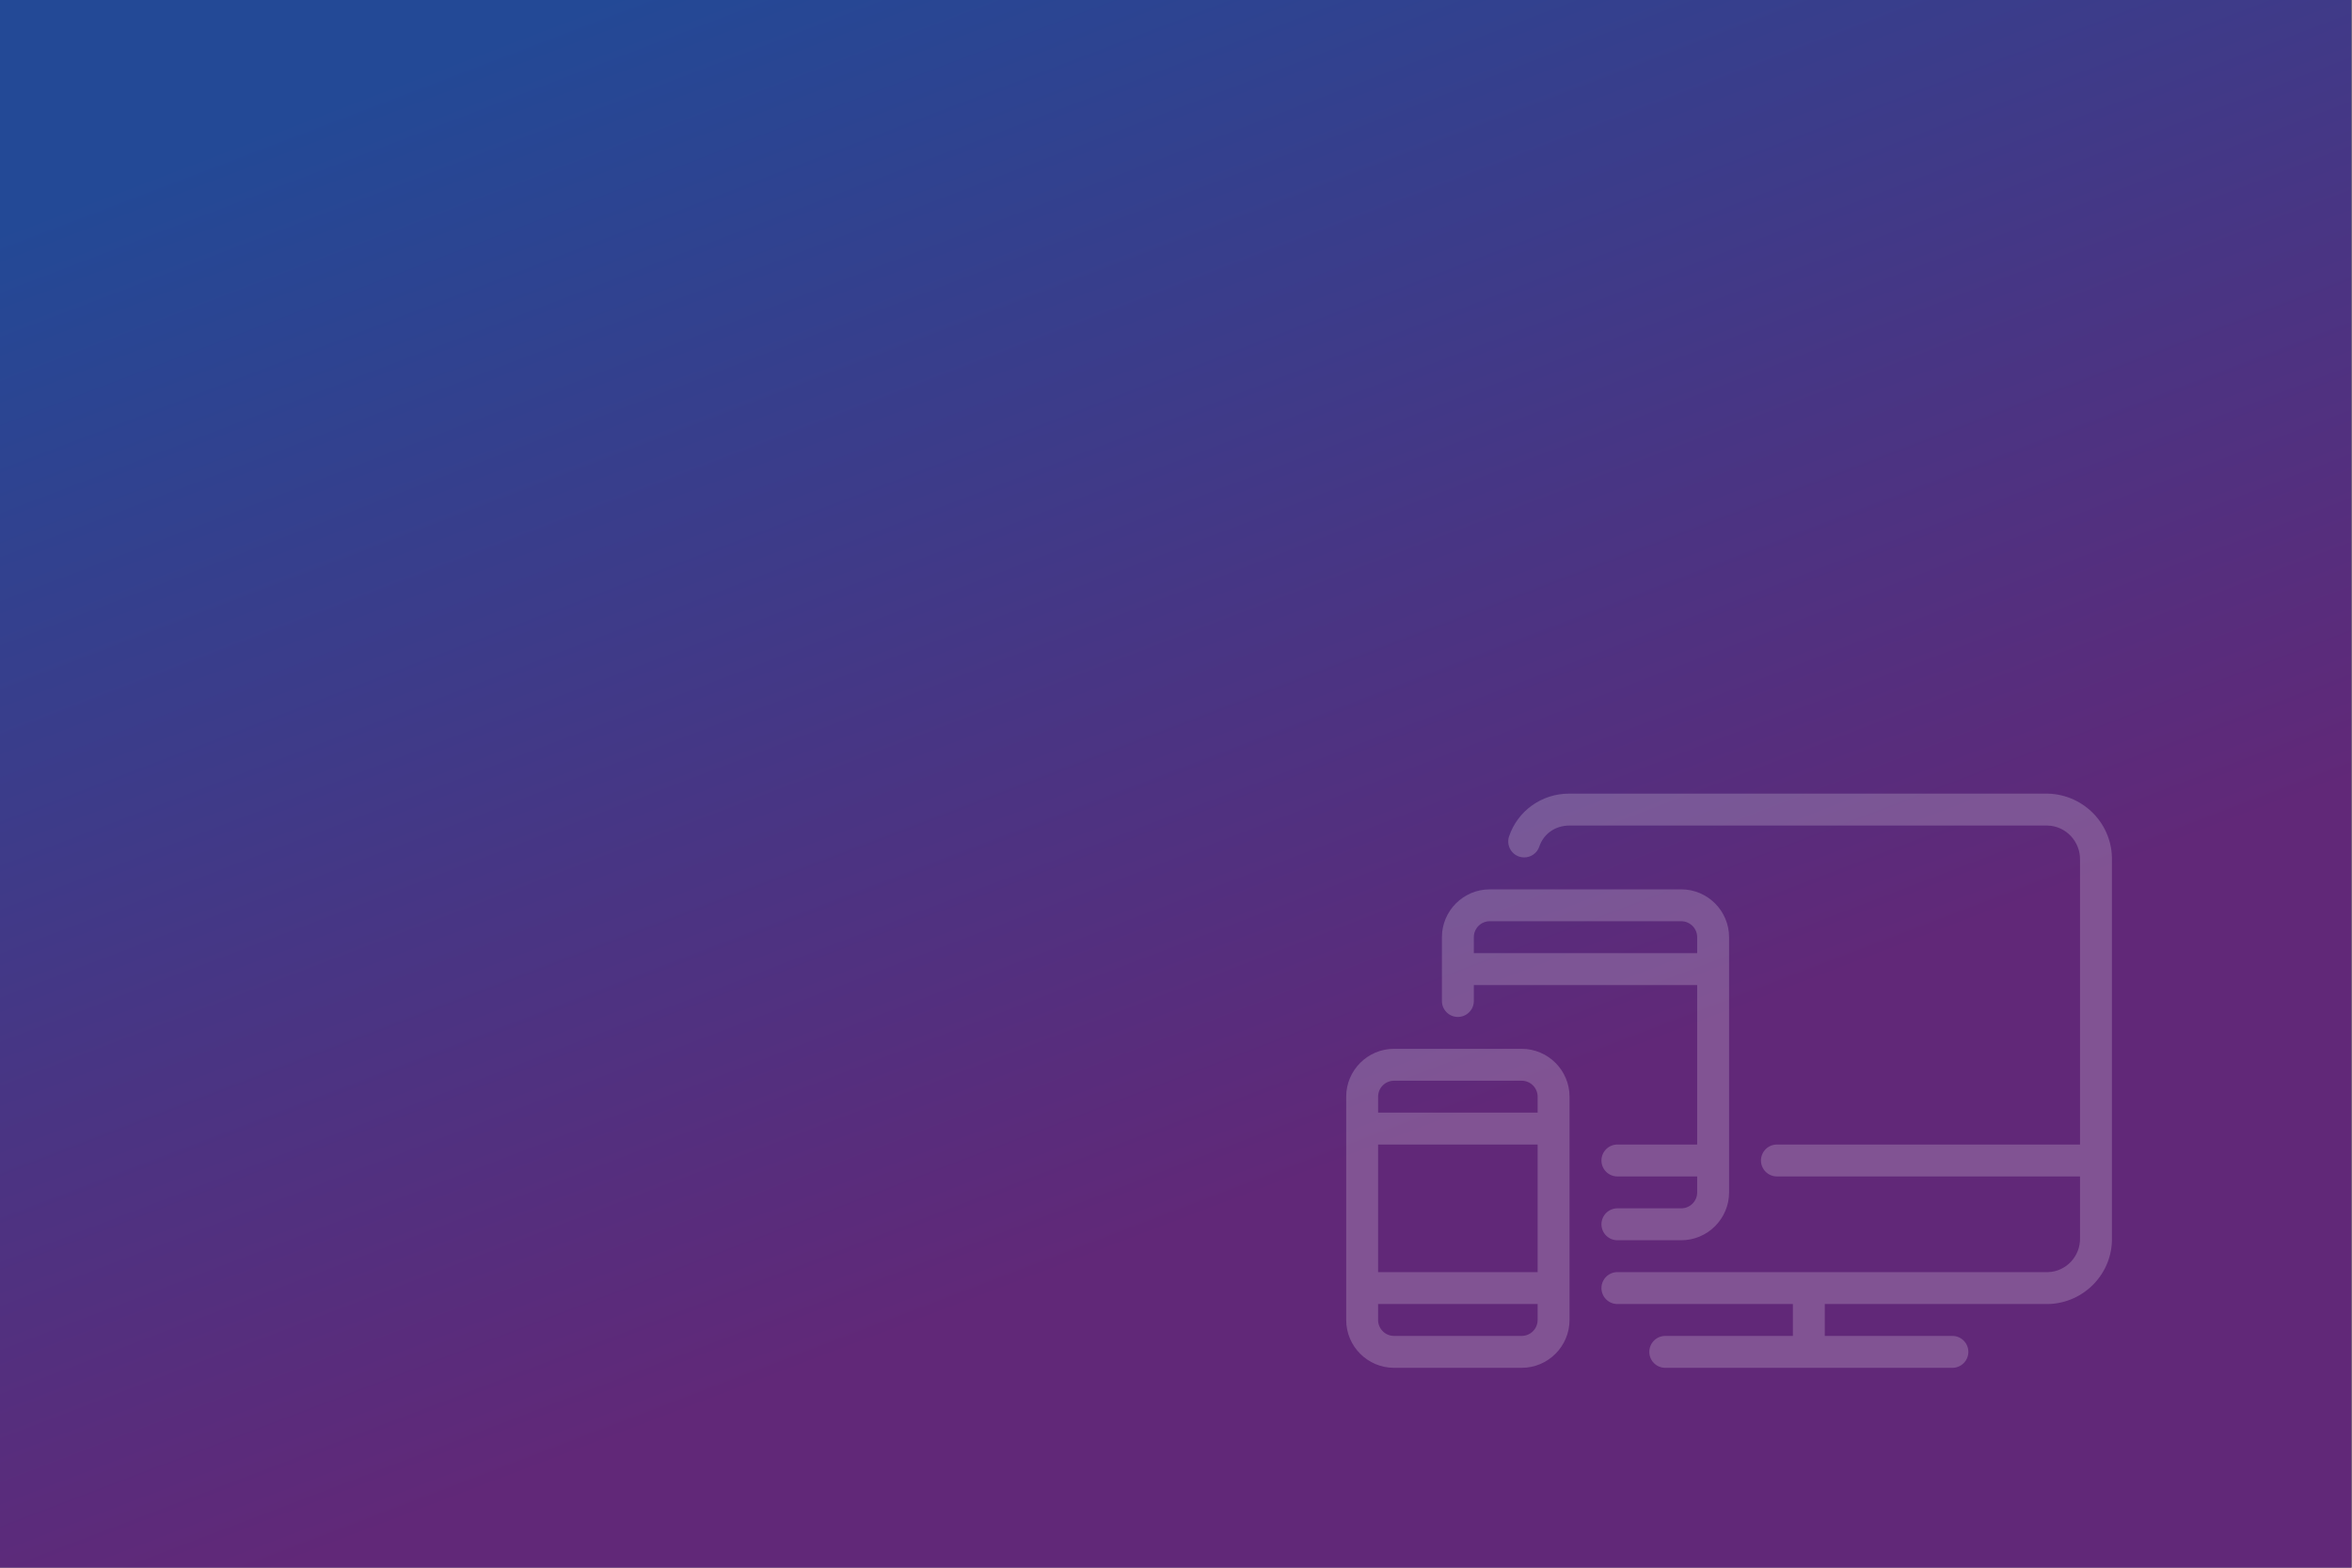 <?xml version="1.0" encoding="UTF-8"?> <svg xmlns="http://www.w3.org/2000/svg" xmlns:xlink="http://www.w3.org/1999/xlink" id="Layer_1" viewBox="0 0 1200 800"><rect x="0" y="0" width="1200" height="800" fill="#808080" stroke="none"/><defs><style>.cls-1{fill:url(#linear-gradient);}.cls-2{fill:#fff;}.cls-3{opacity:.2;}</style><linearGradient id="linear-gradient" x1="412.67" y1="-90.37" x2="737.66" y2="761.74" gradientUnits="userSpaceOnUse"><stop offset=".05" stop-color="#234996"></stop><stop offset=".81" stop-color="#612878"></stop></linearGradient></defs><rect class="cls-1" x="-.3" width="1200" height="800"></rect><g class="cls-3"><path class="cls-2" d="M849.62,698.01c-4.49,0-8.14-3.65-8.14-8.14s3.65-8.14,8.14-8.14h65.11v-16.28h-89.53c-4.49,0-8.14-3.65-8.14-8.14s3.65-8.14,8.14-8.14h219.75c9.18-.28,16.54-8.12,16.28-17.48v-31.35h-154.64c-4.49,0-8.14-3.65-8.14-8.14s3.65-8.14,8.14-8.14h154.64v-145.07c.26-9.54-7.15-17.43-16.52-17.71h-243.94c-7.29,0-13.22,4.22-15.42,10.74-1.11,3.3-4.2,5.53-7.7,5.53-.88,0-1.74-.15-2.59-.42-4.26-1.43-6.56-6.06-5.13-10.32,4.4-13.04,16.67-21.81,30.52-21.81h244.5c18.51,.54,33.06,15.89,32.56,34.22v192.24c.5,18.15-14,33.45-32.31,33.99h-114.19v16.28h65.11c4.49,0,8.14,3.65,8.14,8.14s-3.65,8.14-8.14,8.14h-146.5Z"></path><path class="cls-2" d="M711.25,698.01c-13.46,0-24.42-10.96-24.42-24.42v-113.95c0-13.46,10.96-24.42,24.42-24.42h65.11c13.46,0,24.42,10.96,24.42,24.42v113.95c0,13.46-10.96,24.42-24.42,24.42h-65.11Zm-8.14-24.42c0,4.49,3.65,8.14,8.14,8.14h65.11c4.49,0,8.14-3.65,8.14-8.14v-8.14h-81.39v8.14Zm81.39-24.42v-65.11h-81.39v65.11h81.39Zm0-81.39v-8.14c0-4.49-3.65-8.14-8.14-8.14h-65.11c-4.49,0-8.14,3.65-8.14,8.14v8.14h81.39Z"></path><path class="cls-2" d="M825.2,632.9c-4.49,0-8.14-3.65-8.14-8.14s3.65-8.14,8.14-8.14h32.56c4.49,0,8.14-3.65,8.14-8.14v-8.14h-40.7c-4.49,0-8.14-3.65-8.14-8.14s3.65-8.14,8.14-8.14h40.7v-81.37h-113.95v8.12c0,4.49-3.65,8.14-8.14,8.14s-8.14-3.65-8.14-8.14v-15.92c0-.11-.02-.23-.02-.34s.02-.23,.02-.34v-15.95c0-13.46,10.96-24.42,24.42-24.42h97.67c13.46,0,24.42,10.96,24.42,24.42v130.22c0,13.46-10.96,24.42-24.42,24.42h-32.56Zm40.7-146.49v-8.16c0-4.49-3.65-8.14-8.14-8.14h-97.67c-4.49,0-8.14,3.65-8.14,8.14v8.16h113.95Z"></path></g></svg> 